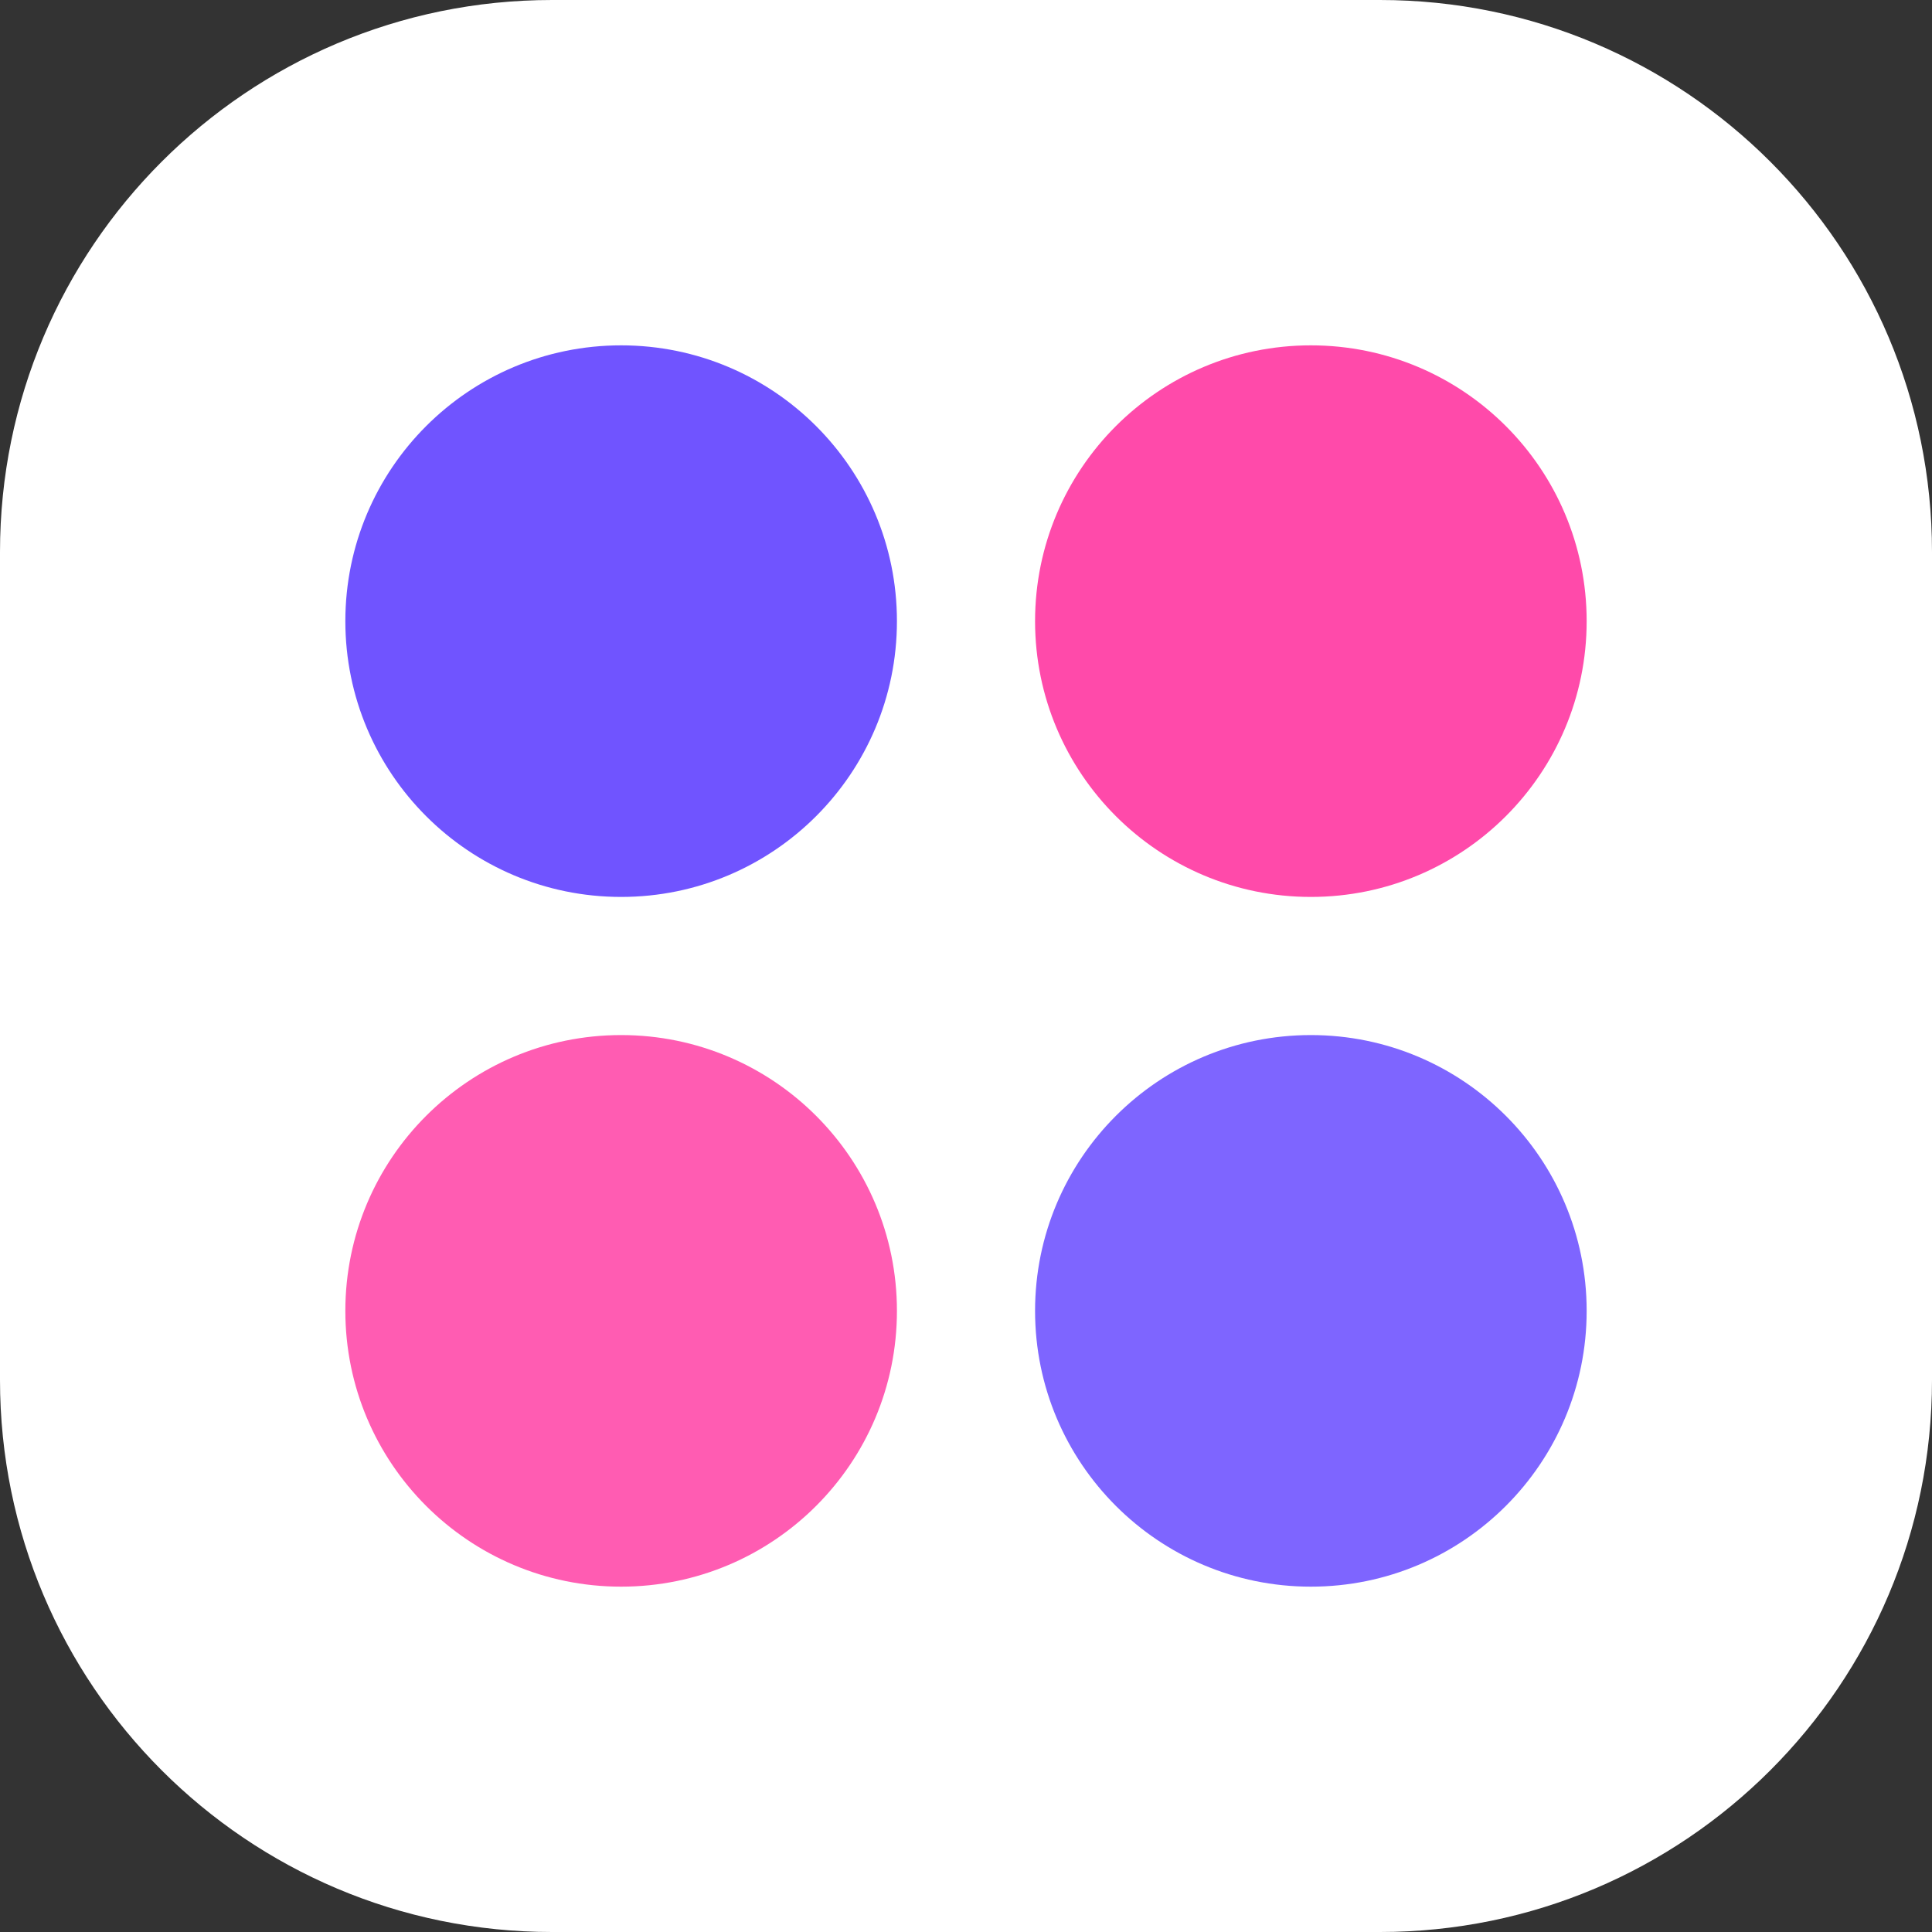 <?xml version="1.0" encoding="UTF-8"?> <svg xmlns="http://www.w3.org/2000/svg" width="40" height="40" viewBox="0 0 40 40" fill="none"><rect x="0" y="0" width="40" height="40" fill="#333333" stroke="none"/> <path d="M28.57 0H11.43C5.117 0 0 5.117 0 11.43V28.57C0 34.883 5.117 40 11.43 40H28.57C34.883 40 40 34.883 40 28.57V11.43C40 5.117 34.883 0 28.57 0Z" fill="white"></path> <path d="M12.86 18.57C16.013 18.57 18.57 16.013 18.57 12.86C18.57 9.706 16.013 7.15 12.86 7.15C9.706 7.15 7.15 9.706 7.15 12.86C7.15 16.013 9.706 18.57 12.86 18.57Z" fill="#7054FF"></path> <path d="M12.86 32.85C16.013 32.85 18.57 30.294 18.57 27.14C18.57 23.987 16.013 21.43 12.86 21.43C9.706 21.43 7.15 23.987 7.15 27.14C7.15 30.294 9.706 32.85 12.86 32.85Z" fill="#FF4AAA"></path> <path d="M27.14 18.57C30.294 18.57 32.85 16.013 32.85 12.86C32.85 9.706 30.294 7.15 27.14 7.15C23.987 7.15 21.43 9.706 21.43 12.86C21.43 16.013 23.987 18.57 27.14 18.57Z" fill="#FF4AAA"></path> <path d="M27.14 32.85C30.294 32.85 32.85 30.294 32.85 27.14C32.85 23.987 30.294 21.43 27.14 21.43C23.987 21.43 21.43 23.987 21.43 27.14C21.43 30.294 23.987 32.85 27.14 32.85Z" fill="#7054FF"></path> <path d="M28.57 19H11.43C5.117 19 6 19 0 19V27.735C0 34.509 5.117 40 11.43 40H28.57C34.883 40 40 34.509 40 27.735V19C31.5 19 34.883 19 28.57 19Z" fill="white" fill-opacity="0.1"></path> </svg> 